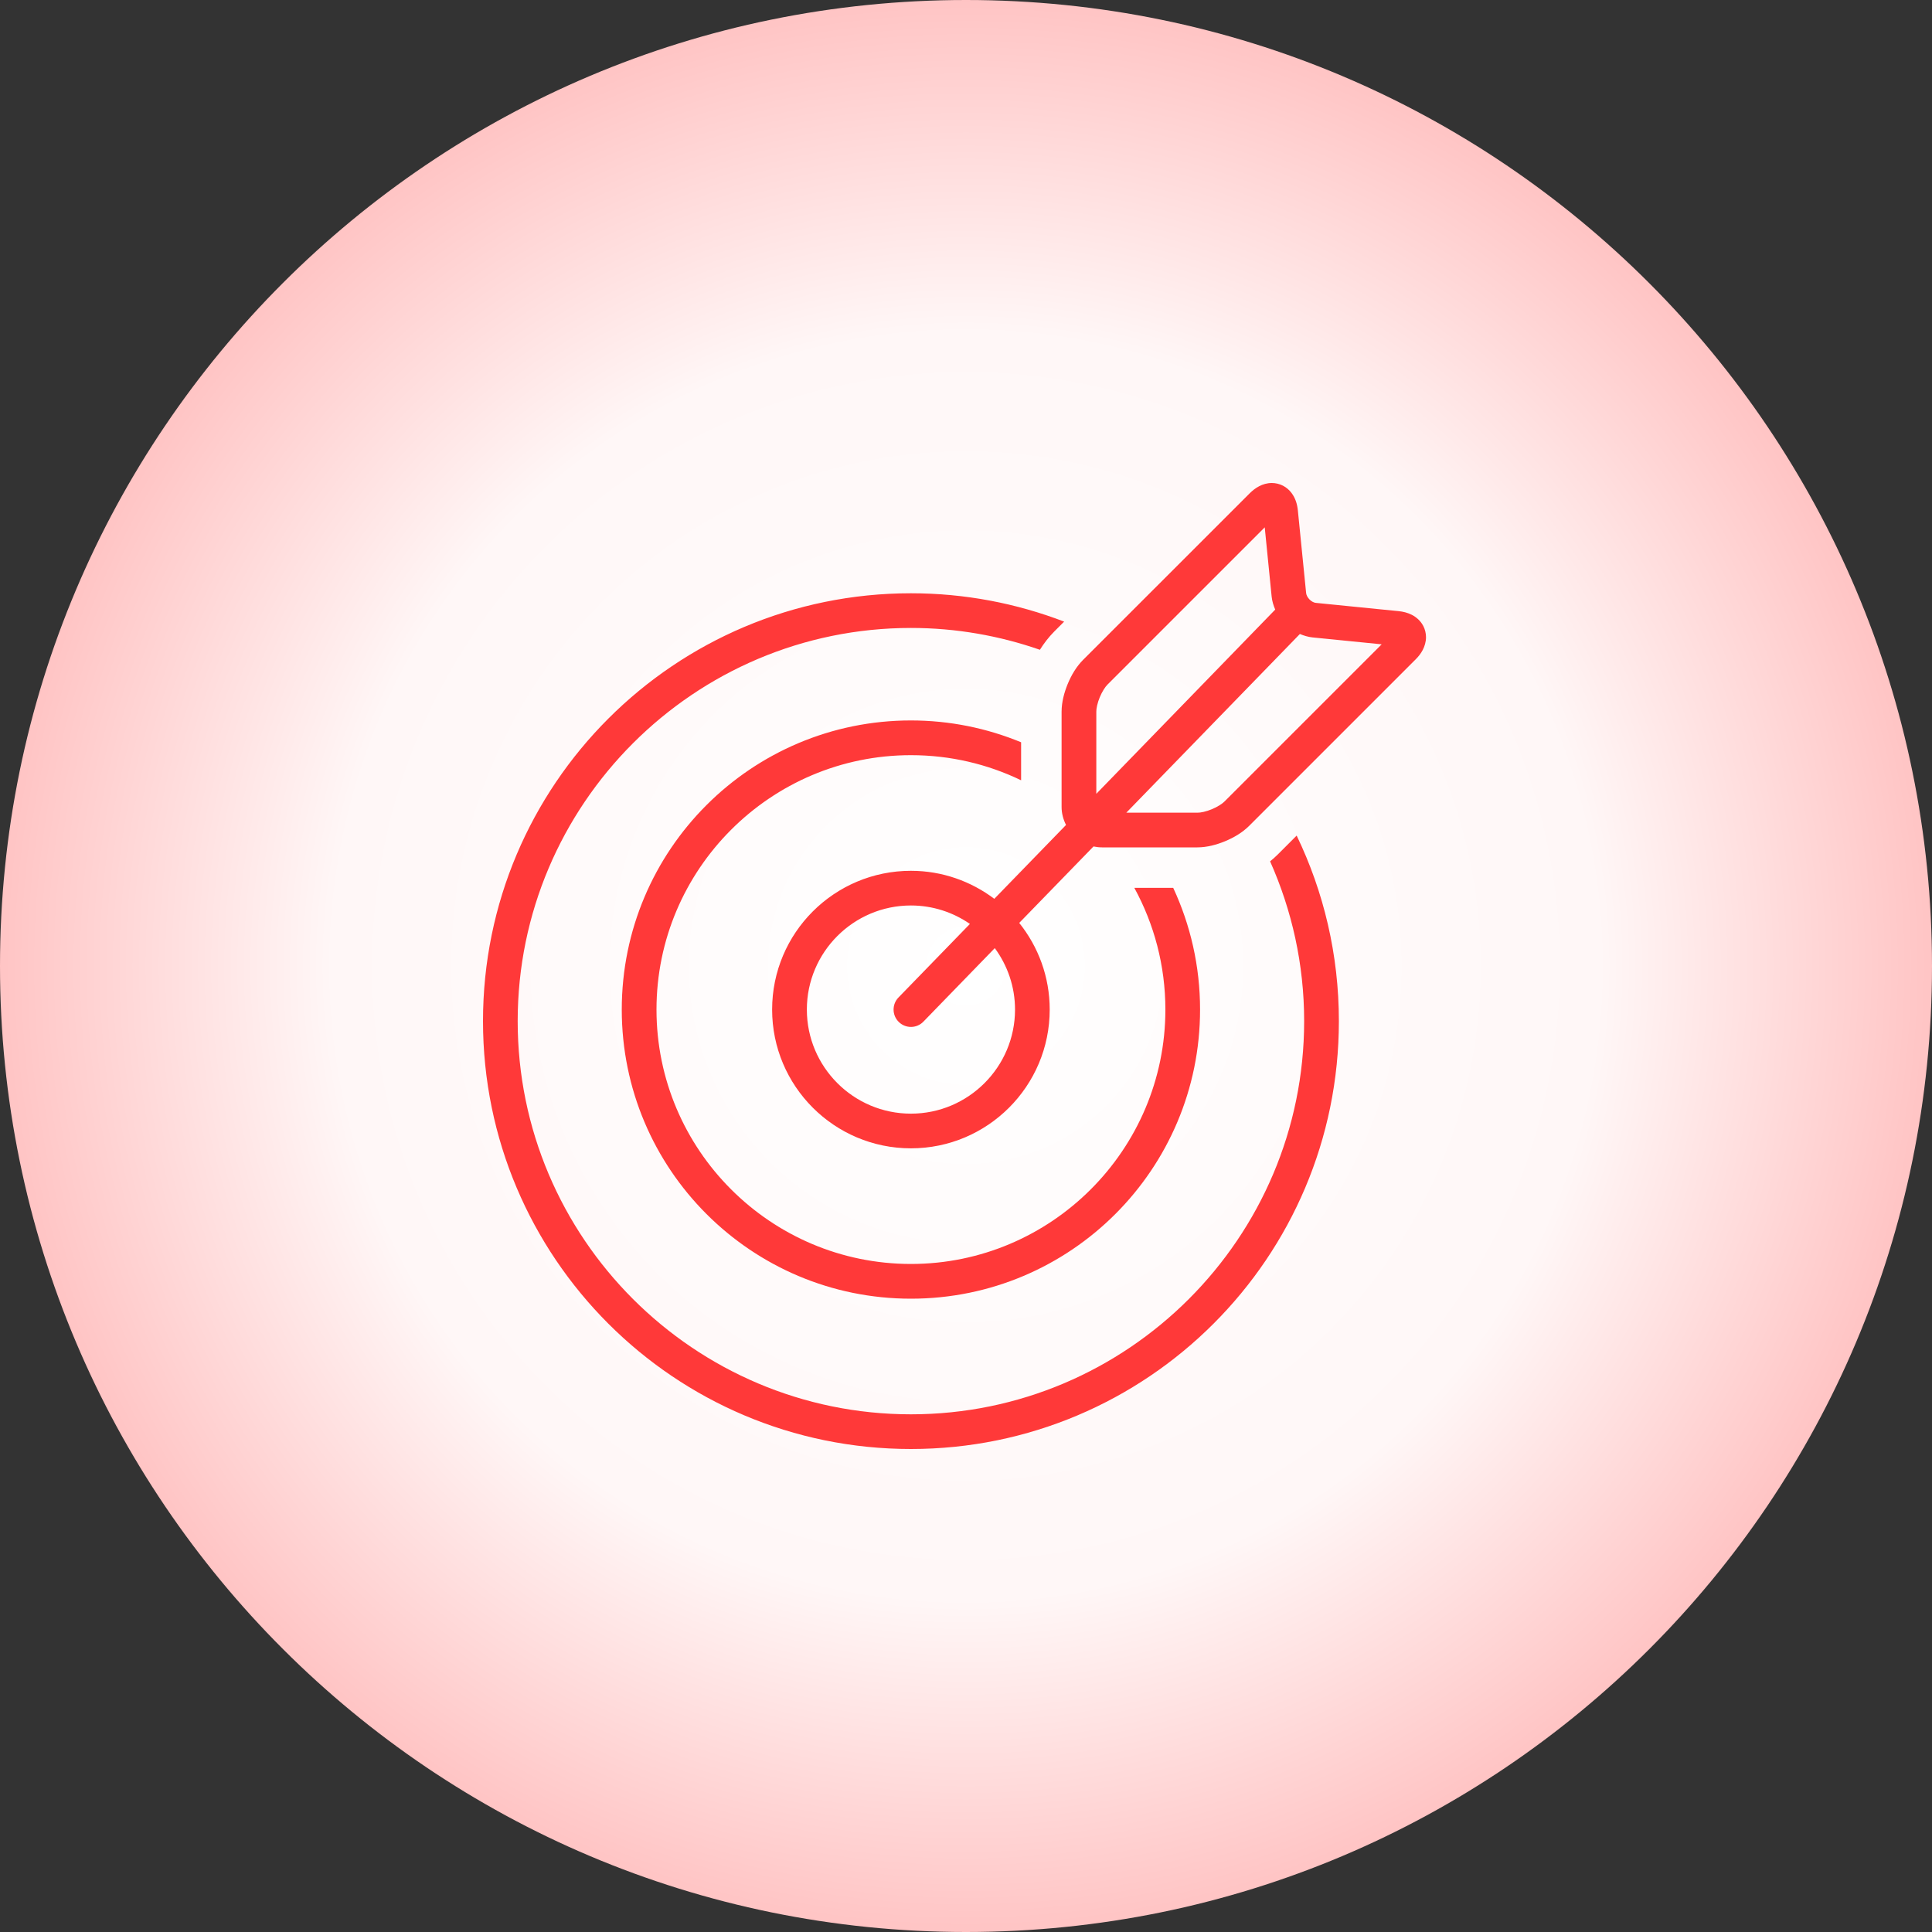 <?xml version="1.0" encoding="utf-8"?>
<svg width="40px" height="40px" viewBox="0 0 40 40" version="1.1" xmlns:xlink="http://www.w3.org/1999/xlink" xmlns="http://www.w3.org/2000/svg">
  <rect x="0" y="0" width="40" height="40" fill="#333333" stroke="none"/>
  <defs>
    <radialGradient gradientUnits="objectBoundingBox" cx="50%" cy="50%" fx="50%" fy="50%" r="115.638%" gradientTransform="translate(0.5,0.5),rotate(-0.918),translate(-0.5,-0.5)" id="gradient_1">
      <stop offset="0%" stop-color="#FFFFFF" />
      <stop offset="28.125%" stop-color="#FFF7F7" />
      <stop offset="100%" stop-color="#FF0000" />
    </radialGradient>
  </defs>
  <g id="Group-36">
    <path d="M40 20L40 20C40 31.053 31.053 40 20 40L20 40C8.963 40 0 31.053 0 20L0 20C0 8.963 8.947 0 20 0L20 0C31.053 0 40 8.963 40 20Z" id="Path-Copy" fill="url(#gradient_1)" stroke="none" />
    <path d="M29.232 12.73C29.321 12.776 29.412 12.852 29.468 12.961C29.505 13.032 29.524 13.115 29.524 13.192C29.524 13.292 29.495 13.38 29.457 13.455C29.418 13.53 29.368 13.593 29.311 13.65L25.861 17.1C25.718 17.241 25.547 17.34 25.364 17.417C25.181 17.492 24.989 17.543 24.789 17.544L22.817 17.544C22.756 17.544 22.698 17.537 22.64 17.525L21.102 19.108C21.496 19.6 21.733 20.223 21.733 20.902C21.733 22.488 20.446 23.775 18.86 23.775C17.273 23.775 15.986 22.488 15.986 20.902C15.986 19.315 17.273 18.029 18.86 18.029C19.509 18.029 20.105 18.247 20.586 18.609L22.071 17.08C22.014 16.967 21.979 16.841 21.979 16.706L21.979 14.735C21.98 14.535 22.031 14.344 22.106 14.16C22.182 13.977 22.282 13.806 22.422 13.664L25.874 10.213C25.931 10.156 25.994 10.106 26.069 10.067C26.143 10.028 26.232 10 26.332 10C26.409 10 26.492 10.019 26.563 10.056C26.635 10.093 26.694 10.146 26.738 10.204C26.825 10.319 26.858 10.444 26.871 10.569L27.042 12.279C27.045 12.314 27.069 12.369 27.113 12.412C27.155 12.456 27.21 12.48 27.245 12.482L28.955 12.653C29.049 12.662 29.141 12.684 29.232 12.73ZM22.698 14.735L22.698 16.435L26.402 12.621C26.366 12.537 26.338 12.448 26.328 12.351L26.185 10.918L22.931 14.172C22.885 14.216 22.816 14.322 22.77 14.435C22.722 14.548 22.696 14.672 22.698 14.735ZM26.846 17.3L26.453 17.693C26.401 17.745 26.348 17.791 26.296 17.833C26.747 18.845 27.001 19.964 27.001 21.141C27.001 25.63 23.349 29.282 18.86 29.282C14.37 29.282 10.718 25.63 10.718 21.141C10.718 16.653 14.37 13.001 18.86 13.001C19.795 13.001 20.693 13.162 21.53 13.453L21.53 13.453C21.61 13.326 21.703 13.2 21.83 13.072L22.032 12.87C21.047 12.492 19.978 12.283 18.86 12.283C13.967 12.283 10 16.249 10 21.141C10 26.034 13.967 30 18.86 30C23.753 30 27.72 26.034 27.72 21.141C27.72 19.765 27.406 18.462 26.846 17.3ZM25.09 16.754C25.203 16.708 25.309 16.639 25.353 16.593L28.606 13.34L27.174 13.197C27.08 13.187 26.994 13.16 26.913 13.126L23.319 16.826L24.789 16.826C24.853 16.828 24.977 16.802 25.09 16.754ZM24.29 18.382L23.485 18.382C23.894 19.131 24.128 19.99 24.128 20.902C24.128 23.806 21.764 26.169 18.86 26.169C15.955 26.169 13.592 23.806 13.592 20.902C13.592 17.998 15.955 15.635 18.86 15.635C19.676 15.635 20.45 15.821 21.141 16.155L21.141 15.368C20.438 15.078 19.668 14.916 18.86 14.916C15.553 14.916 12.873 17.596 12.873 20.902C12.873 24.207 15.553 26.888 18.86 26.888C22.166 26.888 24.846 24.207 24.846 20.902C24.846 20.001 24.646 19.148 24.29 18.382ZM16.705 20.902C16.705 22.09 17.671 23.057 18.86 23.057C20.048 23.057 21.015 22.09 21.015 20.902C21.015 20.426 20.858 19.987 20.596 19.63L19.118 21.152C18.98 21.295 18.752 21.298 18.61 21.16C18.467 21.022 18.464 20.794 18.602 20.652L20.081 19.129C19.734 18.889 19.313 18.747 18.86 18.747C17.671 18.747 16.705 19.714 16.705 20.902Z" id="Combined-Shape" fill="#FF3939" fill-rule="evenodd" stroke="none" />
  </g>
</svg>